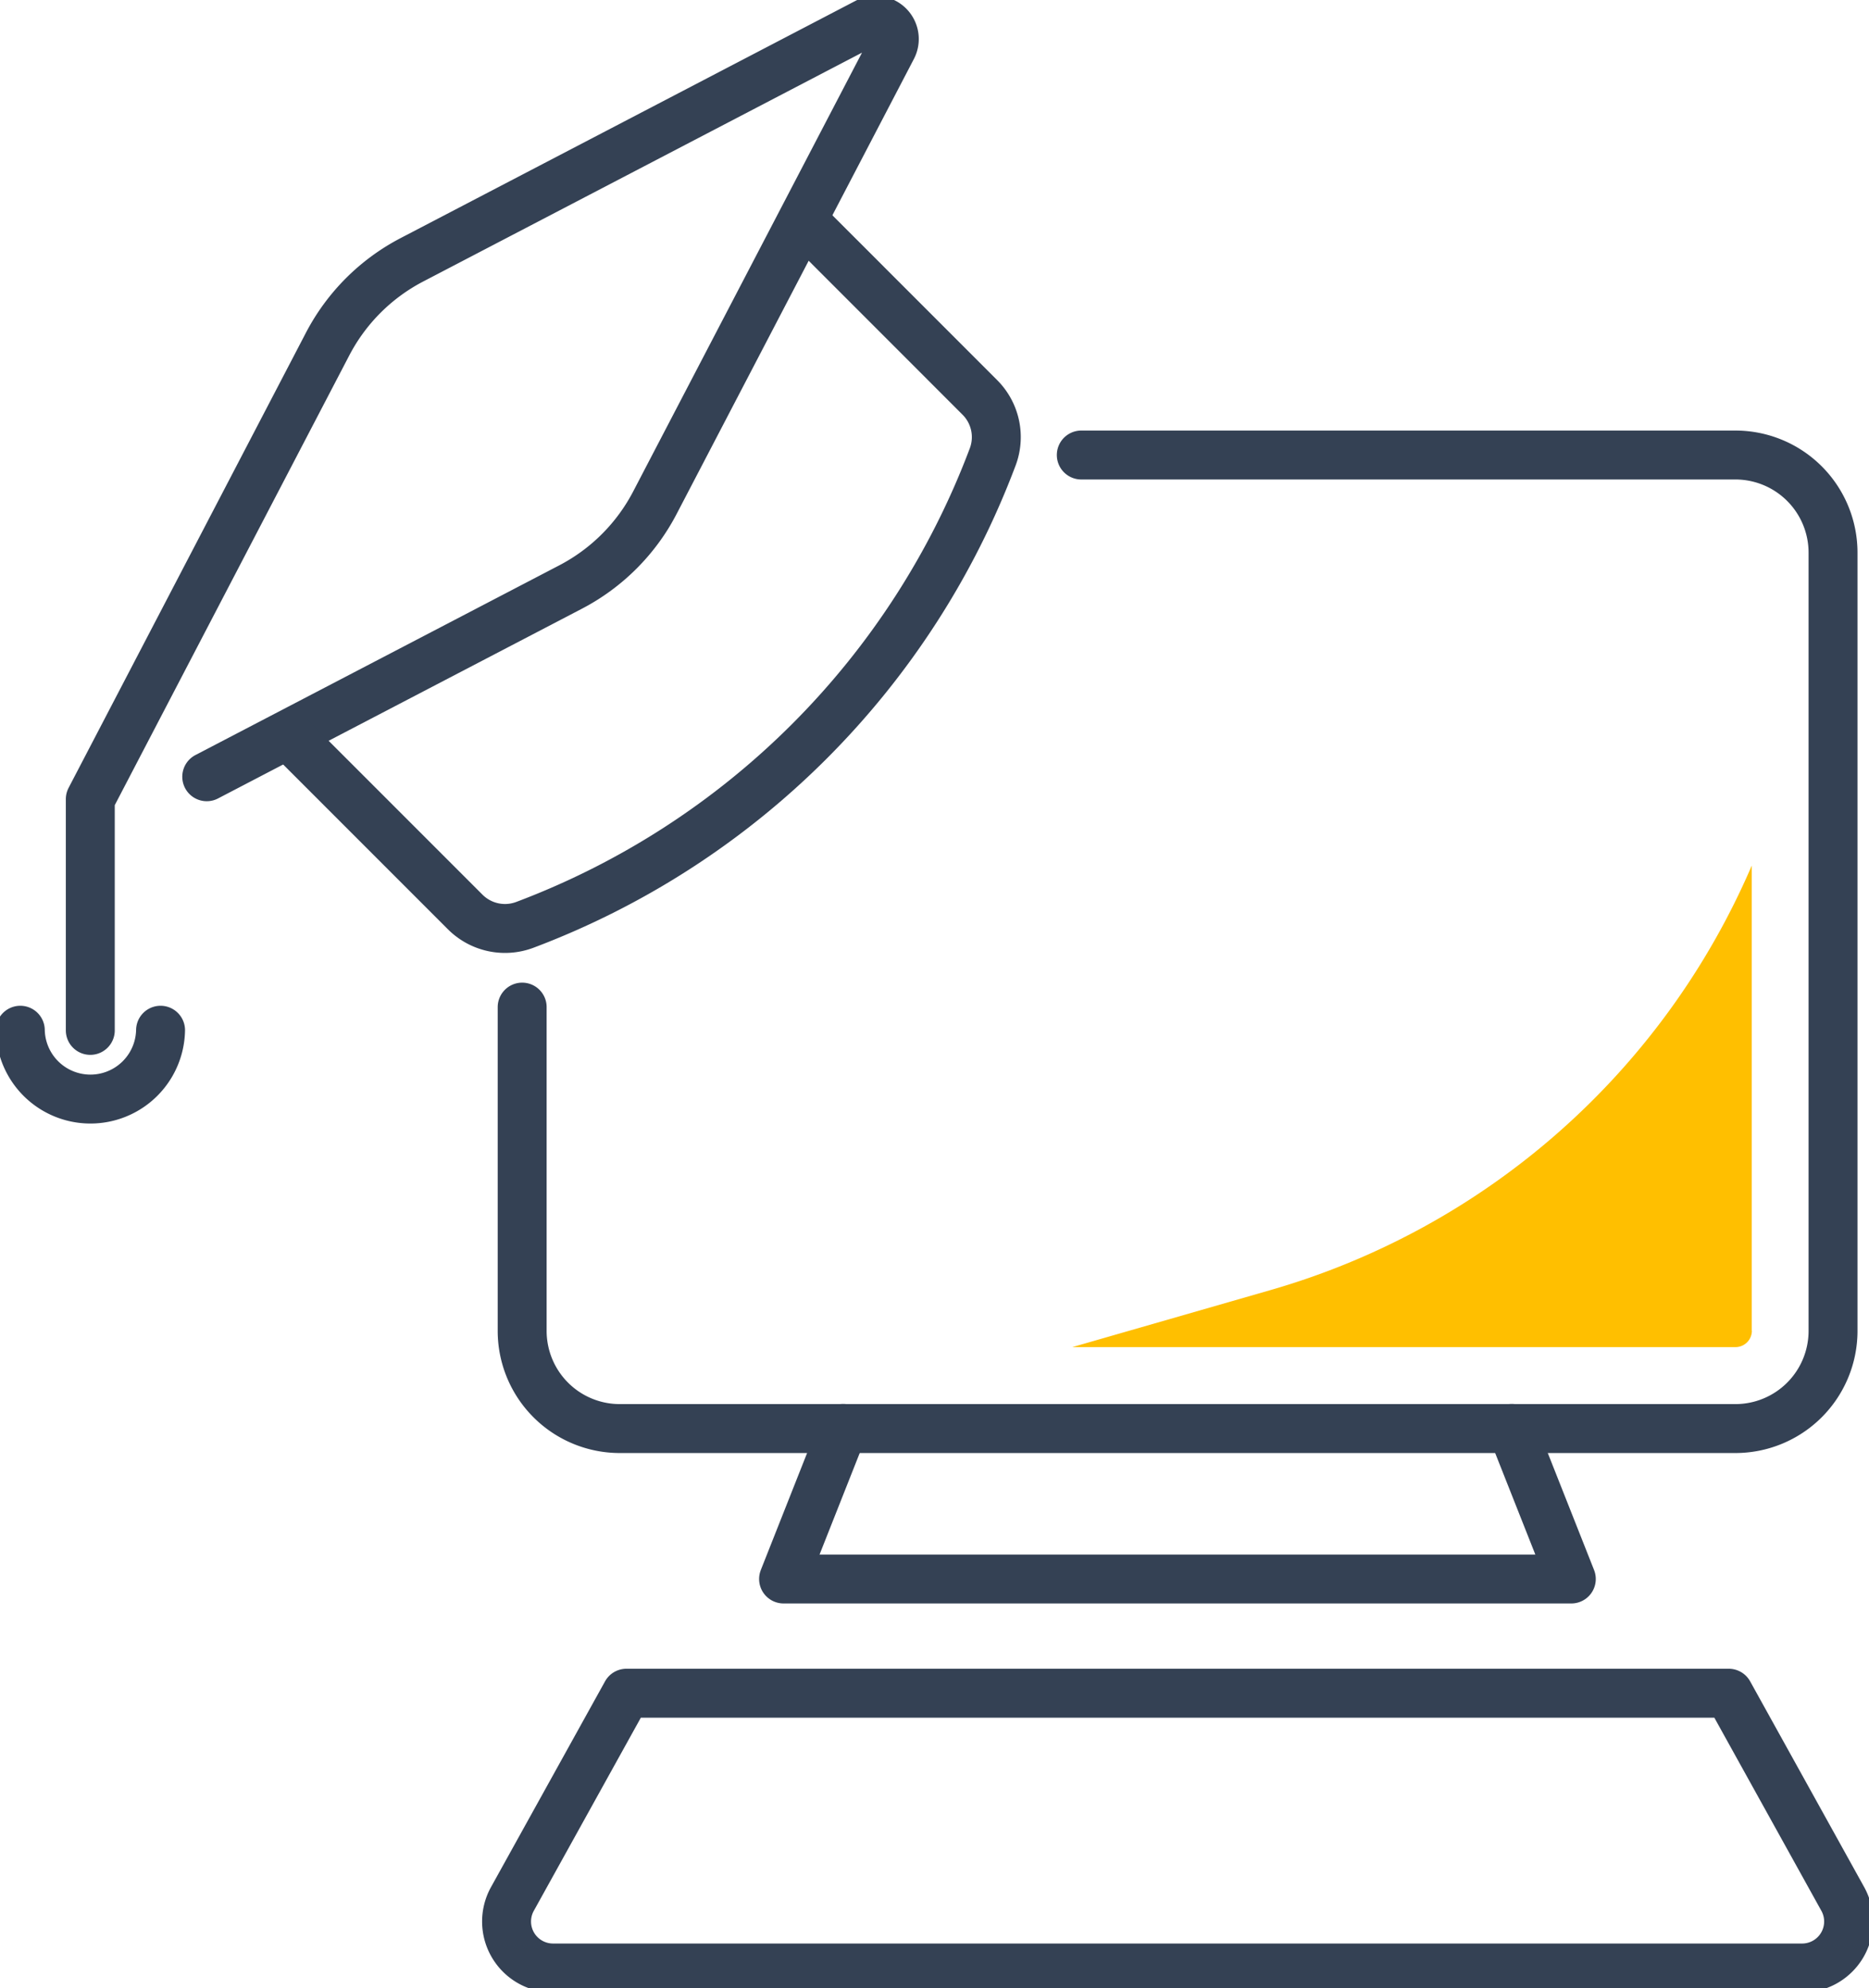 <svg id="Group_4528" data-name="Group 4528" xmlns="http://www.w3.org/2000/svg" xmlns:xlink="http://www.w3.org/1999/xlink" width="76.397" height="81.268" viewBox="0 0 76.397 81.268">
  <defs>
    <clipPath id="clip-path">
      <rect id="Rectangle_4741" data-name="Rectangle 4741" width="76.397" height="81.268" fill="none" stroke="#707070" stroke-width="2"/>
    </clipPath>
  </defs>
  <g id="Group_4527" data-name="Group 4527" clip-path="url(#clip-path)">
    <path id="Path_6049" data-name="Path 6049" d="M11.432,32.418l14.874-7.755a8.117,8.117,0,0,0,3.444-3.444l9.7-18.6A.764.764,0,0,0,38.416,1.59l-18.6,9.7a8.116,8.116,0,0,0-3.444,3.444l-9.7,18.6v9.451" transform="translate(-2.981 -0.67)" fill="none" stroke="#344154" stroke-linecap="round" stroke-linejoin="round" stroke-width="2"/>
    <path id="Path_6050" data-name="Path 6050" d="M42.467,16.415l7.152,7.155A2.294,2.294,0,0,1,50.147,26,32.764,32.764,0,0,1,31.012,45.133a2.3,2.3,0,0,1-2.428-.529l-7.153-7.154" transform="translate(-9.568 -7.328)" fill="none" stroke="#344154" stroke-linecap="round" stroke-linejoin="round" stroke-width="2"/>
    <path id="Path_6051" data-name="Path 6051" d="M61.413,33.6H88.149A3.992,3.992,0,0,1,92.141,37.6v31.8a3.992,3.992,0,0,1-3.992,3.992H42.55a3.991,3.991,0,0,1-3.992-3.992V56.166" transform="translate(-17.214 -15.002)" fill="none" stroke="#344154" stroke-linecap="round" stroke-linejoin="round" stroke-width="2"/>
    <path id="Path_6052" data-name="Path 6052" d="M60.3,105.468l-2.436,6.157h32.2l-2.436-6.157" transform="translate(-25.835 -47.086)" fill="none" stroke="#344154" stroke-linecap="round" stroke-linejoin="round" stroke-width="2"/>
    <path id="Path_6053" data-name="Path 6053" d="M87.361,125.023l4.663,8.413a1.9,1.9,0,0,1-1.66,2.818H39.3a1.9,1.9,0,0,1-1.66-2.818l4.663-8.413Z" transform="translate(-16.697 -55.816)" fill="none" stroke="#344154" stroke-linecap="round" stroke-linejoin="round" stroke-width="2"/>
    <path id="Path_6054" data-name="Path 6054" d="M7.233,76.07a2.867,2.867,0,0,1-5.733,0" transform="translate(-0.67 -33.961)" fill="none" stroke="#344154" stroke-linecap="round" stroke-linejoin="round" stroke-width="2"/>
    <path id="Path_6055" data-name="Path 6055" d="M106.952,82.923V63.911A30.624,30.624,0,0,1,87.278,81.263l-8.1,2.331h27.108a.67.67,0,0,0,.67-.67" transform="translate(-35.347 -28.533)" fill="#ffbf00"/>
  </g>
</svg>
